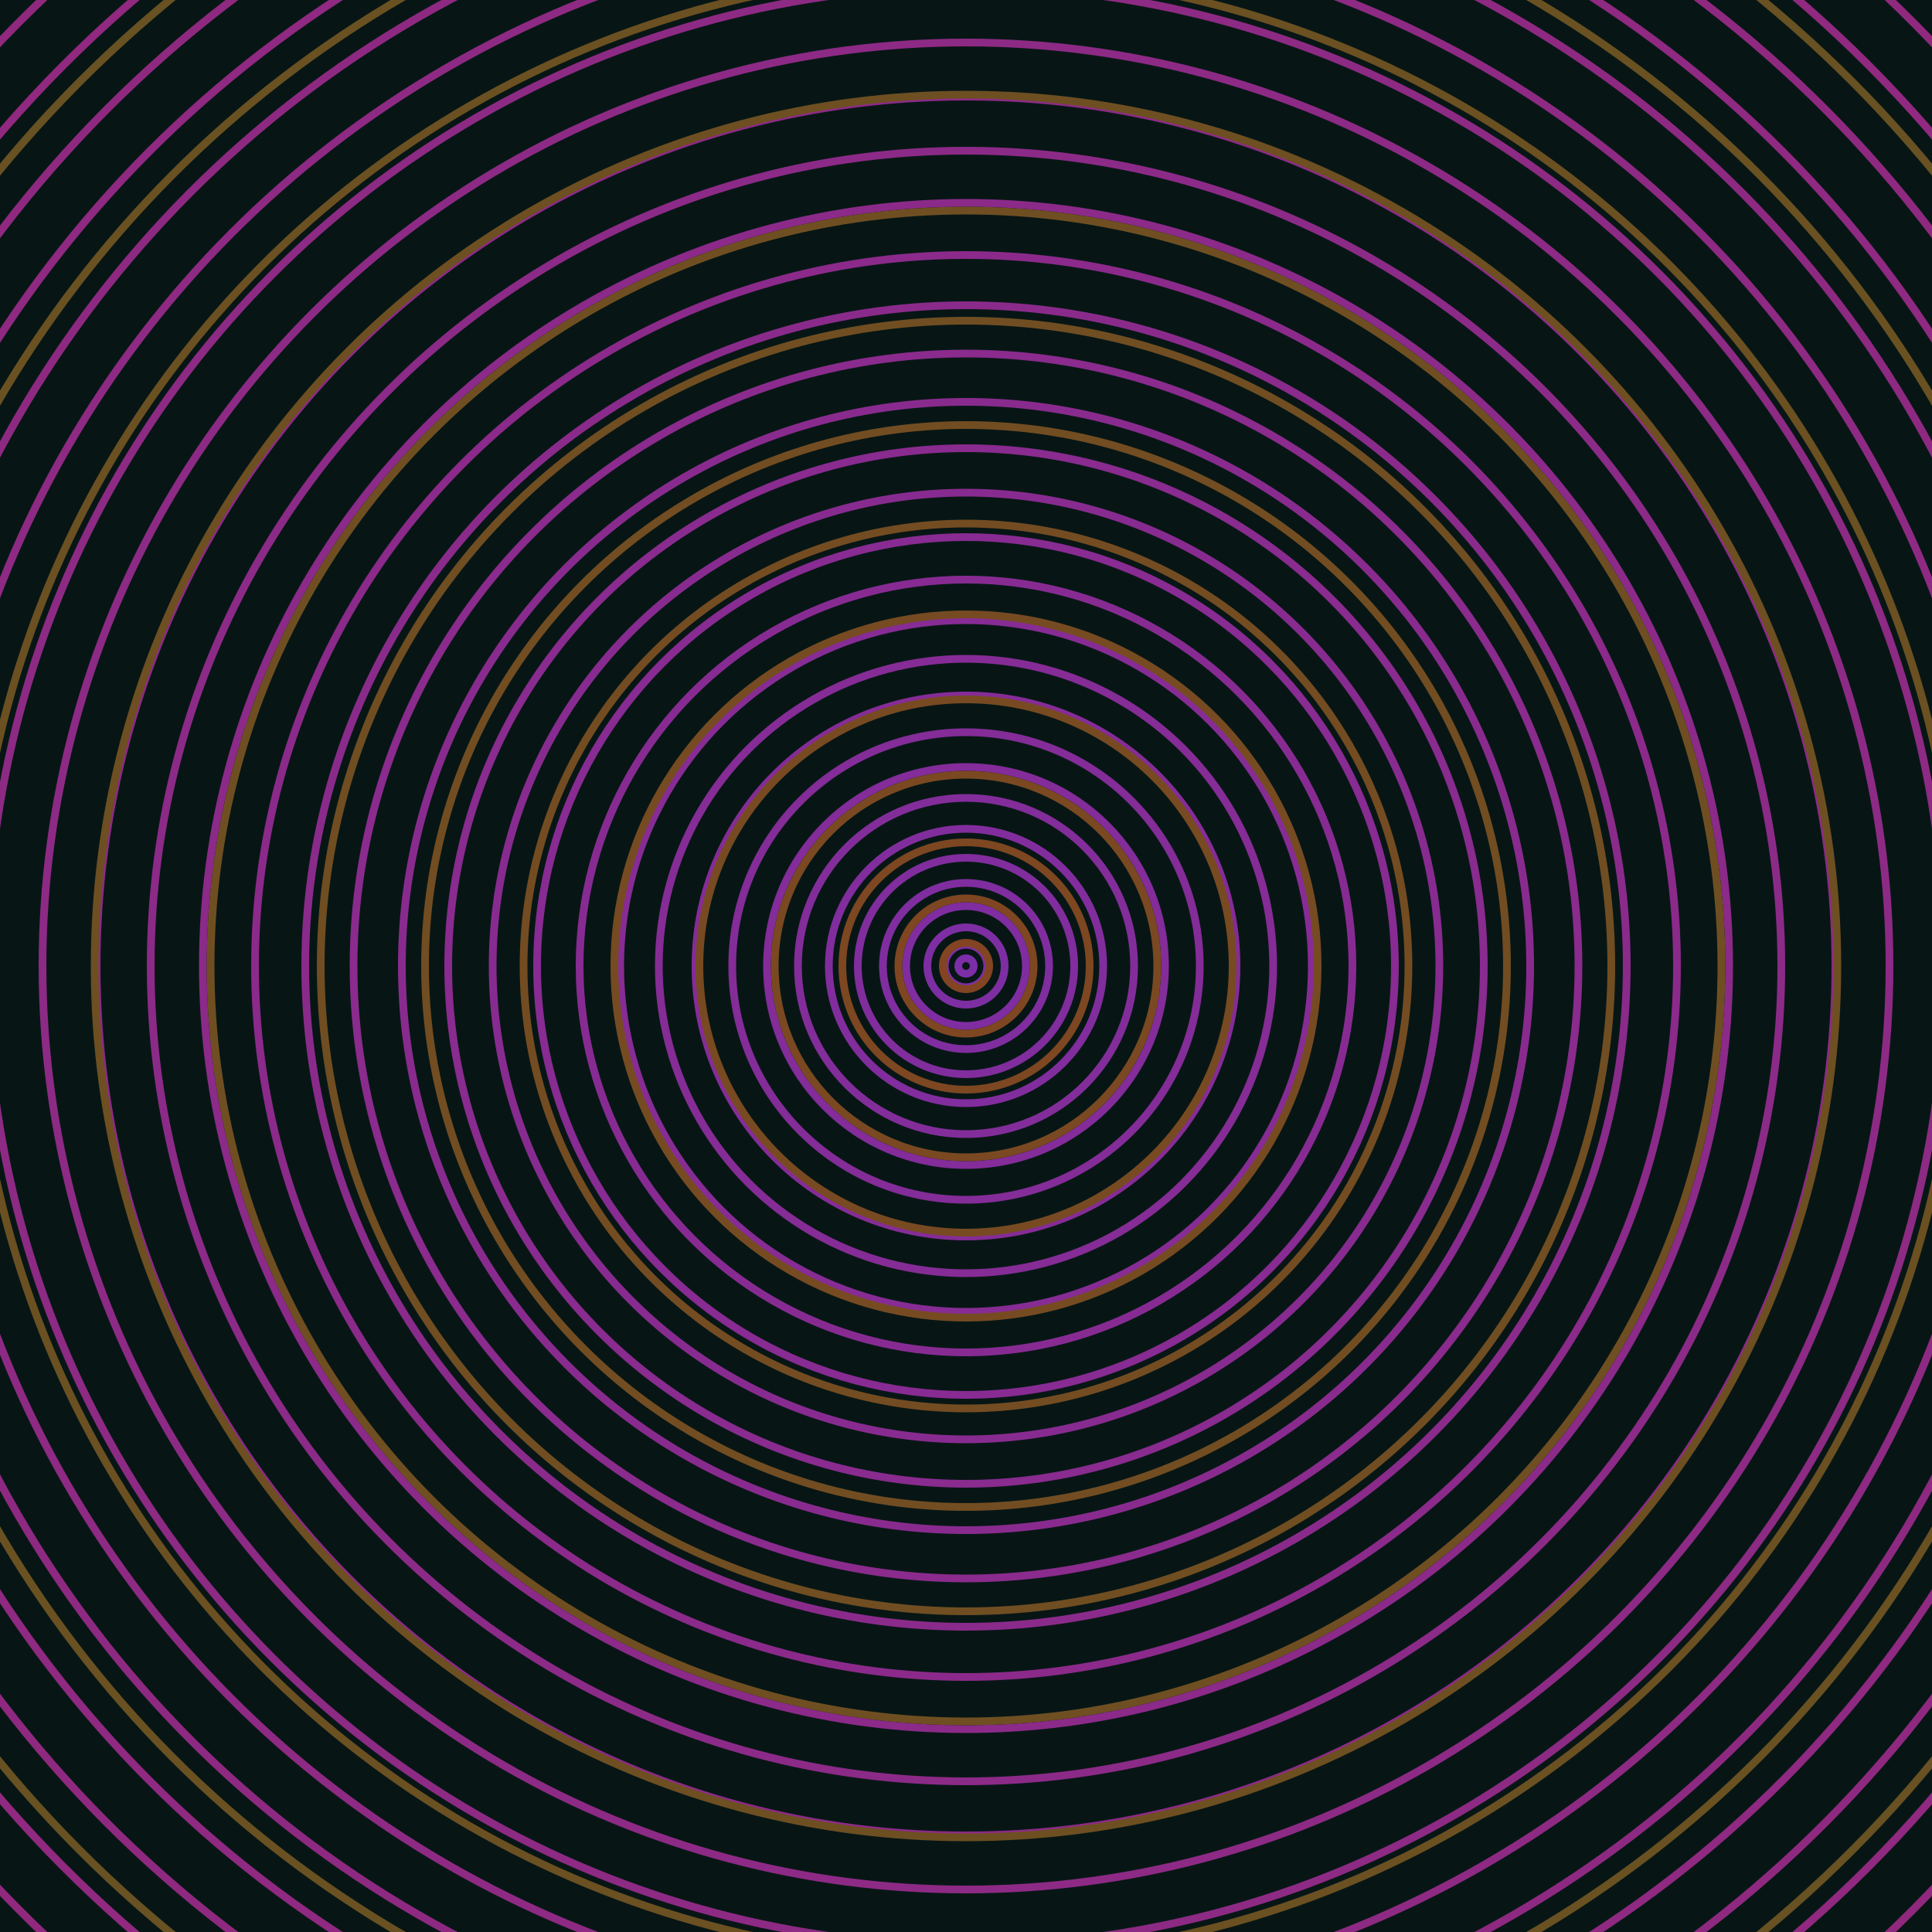 <svg xmlns="http://www.w3.org/2000/svg" width="500" height="500" version="1.1" viewBox="0 0 1 1"><path fill="#071615" d="M0 0h1v1H0z"/><path fill="#071615" d="M0 0h1v1H0z"/><g><g><circle cx=".5" cy=".5" r=".004" fill="none" stroke="#7c2ea7" stroke-width=".004"><animate attributeName="stroke" begin="indefinate" data-id="a0" dur="0.1s" from="#00cc3f" to="#7c2ea7"/></circle><circle cx=".5" cy=".5" r=".011" fill="none" stroke="#7d2ea5" stroke-width=".004"><animate attributeName="stroke" begin="indefinate" data-id="a1" dur="0.1s" from="#00cc3f" to="#7c2ea7"/></circle><circle cx=".5" cy=".5" r=".02" fill="none" stroke="#7e2ea3" stroke-width=".004"><animate attributeName="stroke" begin="indefinate" data-id="a2" dur="0.1s" from="#00cc3f" to="#7c2ea7"/></circle><circle cx=".5" cy=".5" r=".031" fill="none" stroke="#7f2da1" stroke-width=".004"><animate attributeName="stroke" begin="indefinate" data-id="a3" dur="0.1s" from="#00cc3f" to="#7c2ea7"/></circle><circle cx=".5" cy=".5" r=".043" fill="none" stroke="#802da0" stroke-width=".004"><animate attributeName="stroke" begin="indefinate" data-id="a4" dur="0.1s" from="#00cc3f" to="#7c2ea7"/></circle><circle cx=".5" cy=".5" r=".056" fill="none" stroke="#812d9e" stroke-width=".004"><animate attributeName="stroke" begin="indefinate" data-id="a5" dur="0.1s" from="#00cc3f" to="#7c2ea7"/></circle><circle cx=".5" cy=".5" r=".071" fill="none" stroke="#822d9d" stroke-width=".004"><animate attributeName="stroke" begin="indefinate" data-id="a6" dur="0.1s" from="#00cc3f" to="#7c2ea7"/></circle><circle cx=".5" cy=".5" r=".087" fill="none" stroke="#832d9b" stroke-width=".004"><animate attributeName="stroke" begin="indefinate" data-id="a7" dur="0.1s" from="#00cc3f" to="#7c2ea7"/></circle><circle cx=".5" cy=".5" r=".103" fill="none" stroke="#832c9a" stroke-width=".004"><animate attributeName="stroke" begin="indefinate" data-id="a8" dur="0.1s" from="#00cc3f" to="#7c2ea7"/></circle><circle cx=".5" cy=".5" r=".121" fill="none" stroke="#842c98" stroke-width=".004"><animate attributeName="stroke" begin="indefinate" data-id="a9" dur="0.1s" from="#00cc3f" to="#7c2ea7"/></circle><circle cx=".5" cy=".5" r=".14" fill="none" stroke="#852c97" stroke-width=".004"><animate attributeName="stroke" begin="indefinate" data-id="a10" dur="0.1s" from="#00cc3f" to="#7c2ea7"/></circle><circle cx=".5" cy=".5" r=".159" fill="none" stroke="#862c96" stroke-width=".004"><animate attributeName="stroke" begin="indefinate" data-id="a11" dur="0.1s" from="#00cc3f" to="#7c2ea7"/></circle><circle cx=".5" cy=".5" r=".179" fill="none" stroke="#862c94" stroke-width=".004"><animate attributeName="stroke" begin="indefinate" data-id="a12" dur="0.1s" from="#00cc3f" to="#7c2ea7"/></circle><circle cx=".5" cy=".5" r=".2" fill="none" stroke="#872b93" stroke-width=".004"><animate attributeName="stroke" begin="indefinate" data-id="a13" dur="0.1s" from="#00cc3f" to="#7c2ea7"/></circle><circle cx=".5" cy=".5" r=".222" fill="none" stroke="#882b92" stroke-width=".004"><animate attributeName="stroke" begin="indefinate" data-id="a14" dur="0.1s" from="#00cc3f" to="#7c2ea7"/></circle><circle cx=".5" cy=".5" r=".245" fill="none" stroke="#882b90" stroke-width=".004"><animate attributeName="stroke" begin="indefinate" data-id="a15" dur="0.1s" from="#00cc3f" to="#7c2ea7"/></circle><circle cx=".5" cy=".5" r=".268" fill="none" stroke="#892b8f" stroke-width=".004"><animate attributeName="stroke" begin="indefinate" data-id="a16" dur="0.1s" from="#00cc3f" to="#7c2ea7"/></circle><circle cx=".5" cy=".5" r=".292" fill="none" stroke="#892b8e" stroke-width=".004"><animate attributeName="stroke" begin="indefinate" data-id="a17" dur="0.1s" from="#00cc3f" to="#7c2ea7"/></circle><circle cx=".5" cy=".5" r=".317" fill="none" stroke="#8a2b8d" stroke-width=".004"><animate attributeName="stroke" begin="indefinate" data-id="a18" dur="0.1s" from="#00cc3f" to="#7c2ea7"/></circle><circle cx=".5" cy=".5" r=".342" fill="none" stroke="#8a2b8b" stroke-width=".004"><animate attributeName="stroke" begin="indefinate" data-id="a19" dur="0.1s" from="#00cc3f" to="#7c2ea7"/></circle><circle cx=".5" cy=".5" r=".368" fill="none" stroke="#8b2a8a" stroke-width=".004"><animate attributeName="stroke" begin="indefinate" data-id="a20" dur="0.1s" from="#00cc3f" to="#7c2ea7"/></circle><circle cx=".5" cy=".5" r=".395" fill="none" stroke="#8b2a89" stroke-width=".004"><animate attributeName="stroke" begin="indefinate" data-id="a21" dur="0.1s" from="#00cc3f" to="#7c2ea7"/></circle><circle cx=".5" cy=".5" r=".422" fill="none" stroke="#8c2a88" stroke-width=".004"><animate attributeName="stroke" begin="indefinate" data-id="a22" dur="0.1s" from="#00cc3f" to="#7c2ea7"/></circle><circle cx=".5" cy=".5" r=".45" fill="none" stroke="#8c2a87" stroke-width=".004"><animate attributeName="stroke" begin="indefinate" data-id="a23" dur="0.1s" from="#00cc3f" to="#7c2ea7"/></circle><circle cx=".5" cy=".5" r=".478" fill="none" stroke="#8d2a85" stroke-width=".004"><animate attributeName="stroke" begin="indefinate" data-id="a24" dur="0.1s" from="#00cc3f" to="#7c2ea7"/></circle><circle cx=".5" cy=".5" r=".507" fill="none" stroke="#8d2a84" stroke-width=".004"><animate attributeName="stroke" begin="indefinate" data-id="a25" dur="0.1s" from="#00cc3f" to="#7c2ea7"/></circle><circle cx=".5" cy=".5" r=".537" fill="none" stroke="#8e2a83" stroke-width=".004"><animate attributeName="stroke" begin="indefinate" data-id="a26" dur="0.1s" from="#00cc3f" to="#7c2ea7"/></circle><circle cx=".5" cy=".5" r=".567" fill="none" stroke="#8e2982" stroke-width=".004"><animate attributeName="stroke" begin="indefinate" data-id="a27" dur="0.1s" from="#00cc3f" to="#7c2ea7"/></circle><circle cx=".5" cy=".5" r=".597" fill="none" stroke="#8f2981" stroke-width=".004"><animate attributeName="stroke" begin="indefinate" data-id="a28" dur="0.1s" from="#00cc3f" to="#7c2ea7"/></circle><circle cx=".5" cy=".5" r=".628" fill="none" stroke="#8f2980" stroke-width=".004"><animate attributeName="stroke" begin="indefinate" data-id="a29" dur="0.1s" from="#00cc3f" to="#7c2ea7"/></circle><circle cx=".5" cy=".5" r=".66" fill="none" stroke="#90297f" stroke-width=".004"><animate attributeName="stroke" begin="indefinate" data-id="a30" dur="0.1s" from="#00cc3f" to="#7c2ea7"/></circle><circle cx=".5" cy=".5" r=".692" fill="none" stroke="#90297e" stroke-width=".004"><animate attributeName="stroke" begin="indefinate" data-id="a31" dur="0.1s" from="#00cc3f" to="#7c2ea7"/></circle><circle cx=".5" cy=".5" r=".725" fill="none" stroke="#90297c" stroke-width=".004"><animate attributeName="stroke" begin="indefinate" data-id="a32" dur="0.1s" from="#00cc3f" to="#7c2ea7"/></circle><circle cx=".5" cy=".5" r=".758" fill="none" stroke="#91297b" stroke-width=".004"><animate attributeName="stroke" begin="indefinate" data-id="a33" dur="0.1s" from="#00cc3f" to="#7c2ea7"/></circle><circle cx=".5" cy=".5" r=".792" fill="none" stroke="#91297a" stroke-width=".004"><animate attributeName="stroke" begin="indefinate" data-id="a34" dur="0.1s" from="#00cc3f" to="#7c2ea7"/></circle><animateTransform attributeName="transform" attributeType="XML" dur="0s" keyTimes="0; 1" repeatCount="1" type="translate" values="0.006 0; 0.006 0;"/></g></g><g><g><circle cx=".5" cy=".5" r=".012" fill="none" stroke="#824422" stroke-width=".004"><animate attributeName="stroke" begin="indefinate" data-id="b0" dur="0.1s" from="#00cc3f" to="#864216"/></circle><circle cx=".5" cy=".5" r=".035" fill="none" stroke="#7f4622" stroke-width=".004"><animate attributeName="stroke" begin="indefinate" data-id="b1" dur="0.1s" from="#00cc3f" to="#864216"/></circle><circle cx=".5" cy=".5" r=".064" fill="none" stroke="#7d4722" stroke-width=".004"><animate attributeName="stroke" begin="indefinate" data-id="b2" dur="0.1s" from="#00cc3f" to="#864216"/></circle><circle cx=".5" cy=".5" r=".099" fill="none" stroke="#7a4922" stroke-width=".004"><animate attributeName="stroke" begin="indefinate" data-id="b3" dur="0.1s" from="#00cc3f" to="#864216"/></circle><circle cx=".5" cy=".5" r=".138" fill="none" stroke="#784a22" stroke-width=".004"><animate attributeName="stroke" begin="indefinate" data-id="b4" dur="0.1s" from="#00cc3f" to="#864216"/></circle><circle cx=".5" cy=".5" r=".182" fill="none" stroke="#764b22" stroke-width=".004"><animate attributeName="stroke" begin="indefinate" data-id="b5" dur="0.1s" from="#00cc3f" to="#864216"/></circle><circle cx=".5" cy=".5" r=".229" fill="none" stroke="#744c22" stroke-width=".004"><animate attributeName="stroke" begin="indefinate" data-id="b6" dur="0.1s" from="#00cc3f" to="#864216"/></circle><circle cx=".5" cy=".5" r=".28" fill="none" stroke="#724d22" stroke-width=".004"><animate attributeName="stroke" begin="indefinate" data-id="b7" dur="0.1s" from="#00cc3f" to="#864216"/></circle><circle cx=".5" cy=".5" r=".334" fill="none" stroke="#704e22" stroke-width=".004"><animate attributeName="stroke" begin="indefinate" data-id="b8" dur="0.1s" from="#00cc3f" to="#864216"/></circle><circle cx=".5" cy=".5" r=".391" fill="none" stroke="#6f4f22" stroke-width=".004"><animate attributeName="stroke" begin="indefinate" data-id="b9" dur="0.1s" from="#00cc3f" to="#864216"/></circle><circle cx=".5" cy=".5" r=".451" fill="none" stroke="#6d4f22" stroke-width=".004"><animate attributeName="stroke" begin="indefinate" data-id="b10" dur="0.1s" from="#00cc3f" to="#864216"/></circle><circle cx=".5" cy=".5" r=".514" fill="none" stroke="#6b5022" stroke-width=".004"><animate attributeName="stroke" begin="indefinate" data-id="b11" dur="0.1s" from="#00cc3f" to="#864216"/></circle><circle cx=".5" cy=".5" r=".58" fill="none" stroke="#6a5122" stroke-width=".004"><animate attributeName="stroke" begin="indefinate" data-id="b12" dur="0.1s" from="#00cc3f" to="#864216"/></circle><circle cx=".5" cy=".5" r=".648" fill="none" stroke="#685122" stroke-width=".004"><animate attributeName="stroke" begin="indefinate" data-id="b13" dur="0.1s" from="#00cc3f" to="#864216"/></circle><circle cx=".5" cy=".5" r=".719" fill="none" stroke="#675222" stroke-width=".004"><animate attributeName="stroke" begin="indefinate" data-id="b14" dur="0.1s" from="#00cc3f" to="#864216"/></circle><circle cx=".5" cy=".5" r=".792" fill="none" stroke="#655322" stroke-width=".004"><animate attributeName="stroke" begin="indefinate" data-id="b15" dur="0.1s" from="#00cc3f" to="#864216"/></circle><animateTransform attributeName="transform" attributeType="XML" dur="0s" keyTimes="0; 1" repeatCount="1" type="translate" values="-0.006 0; -0.006 0;"/></g></g></svg>